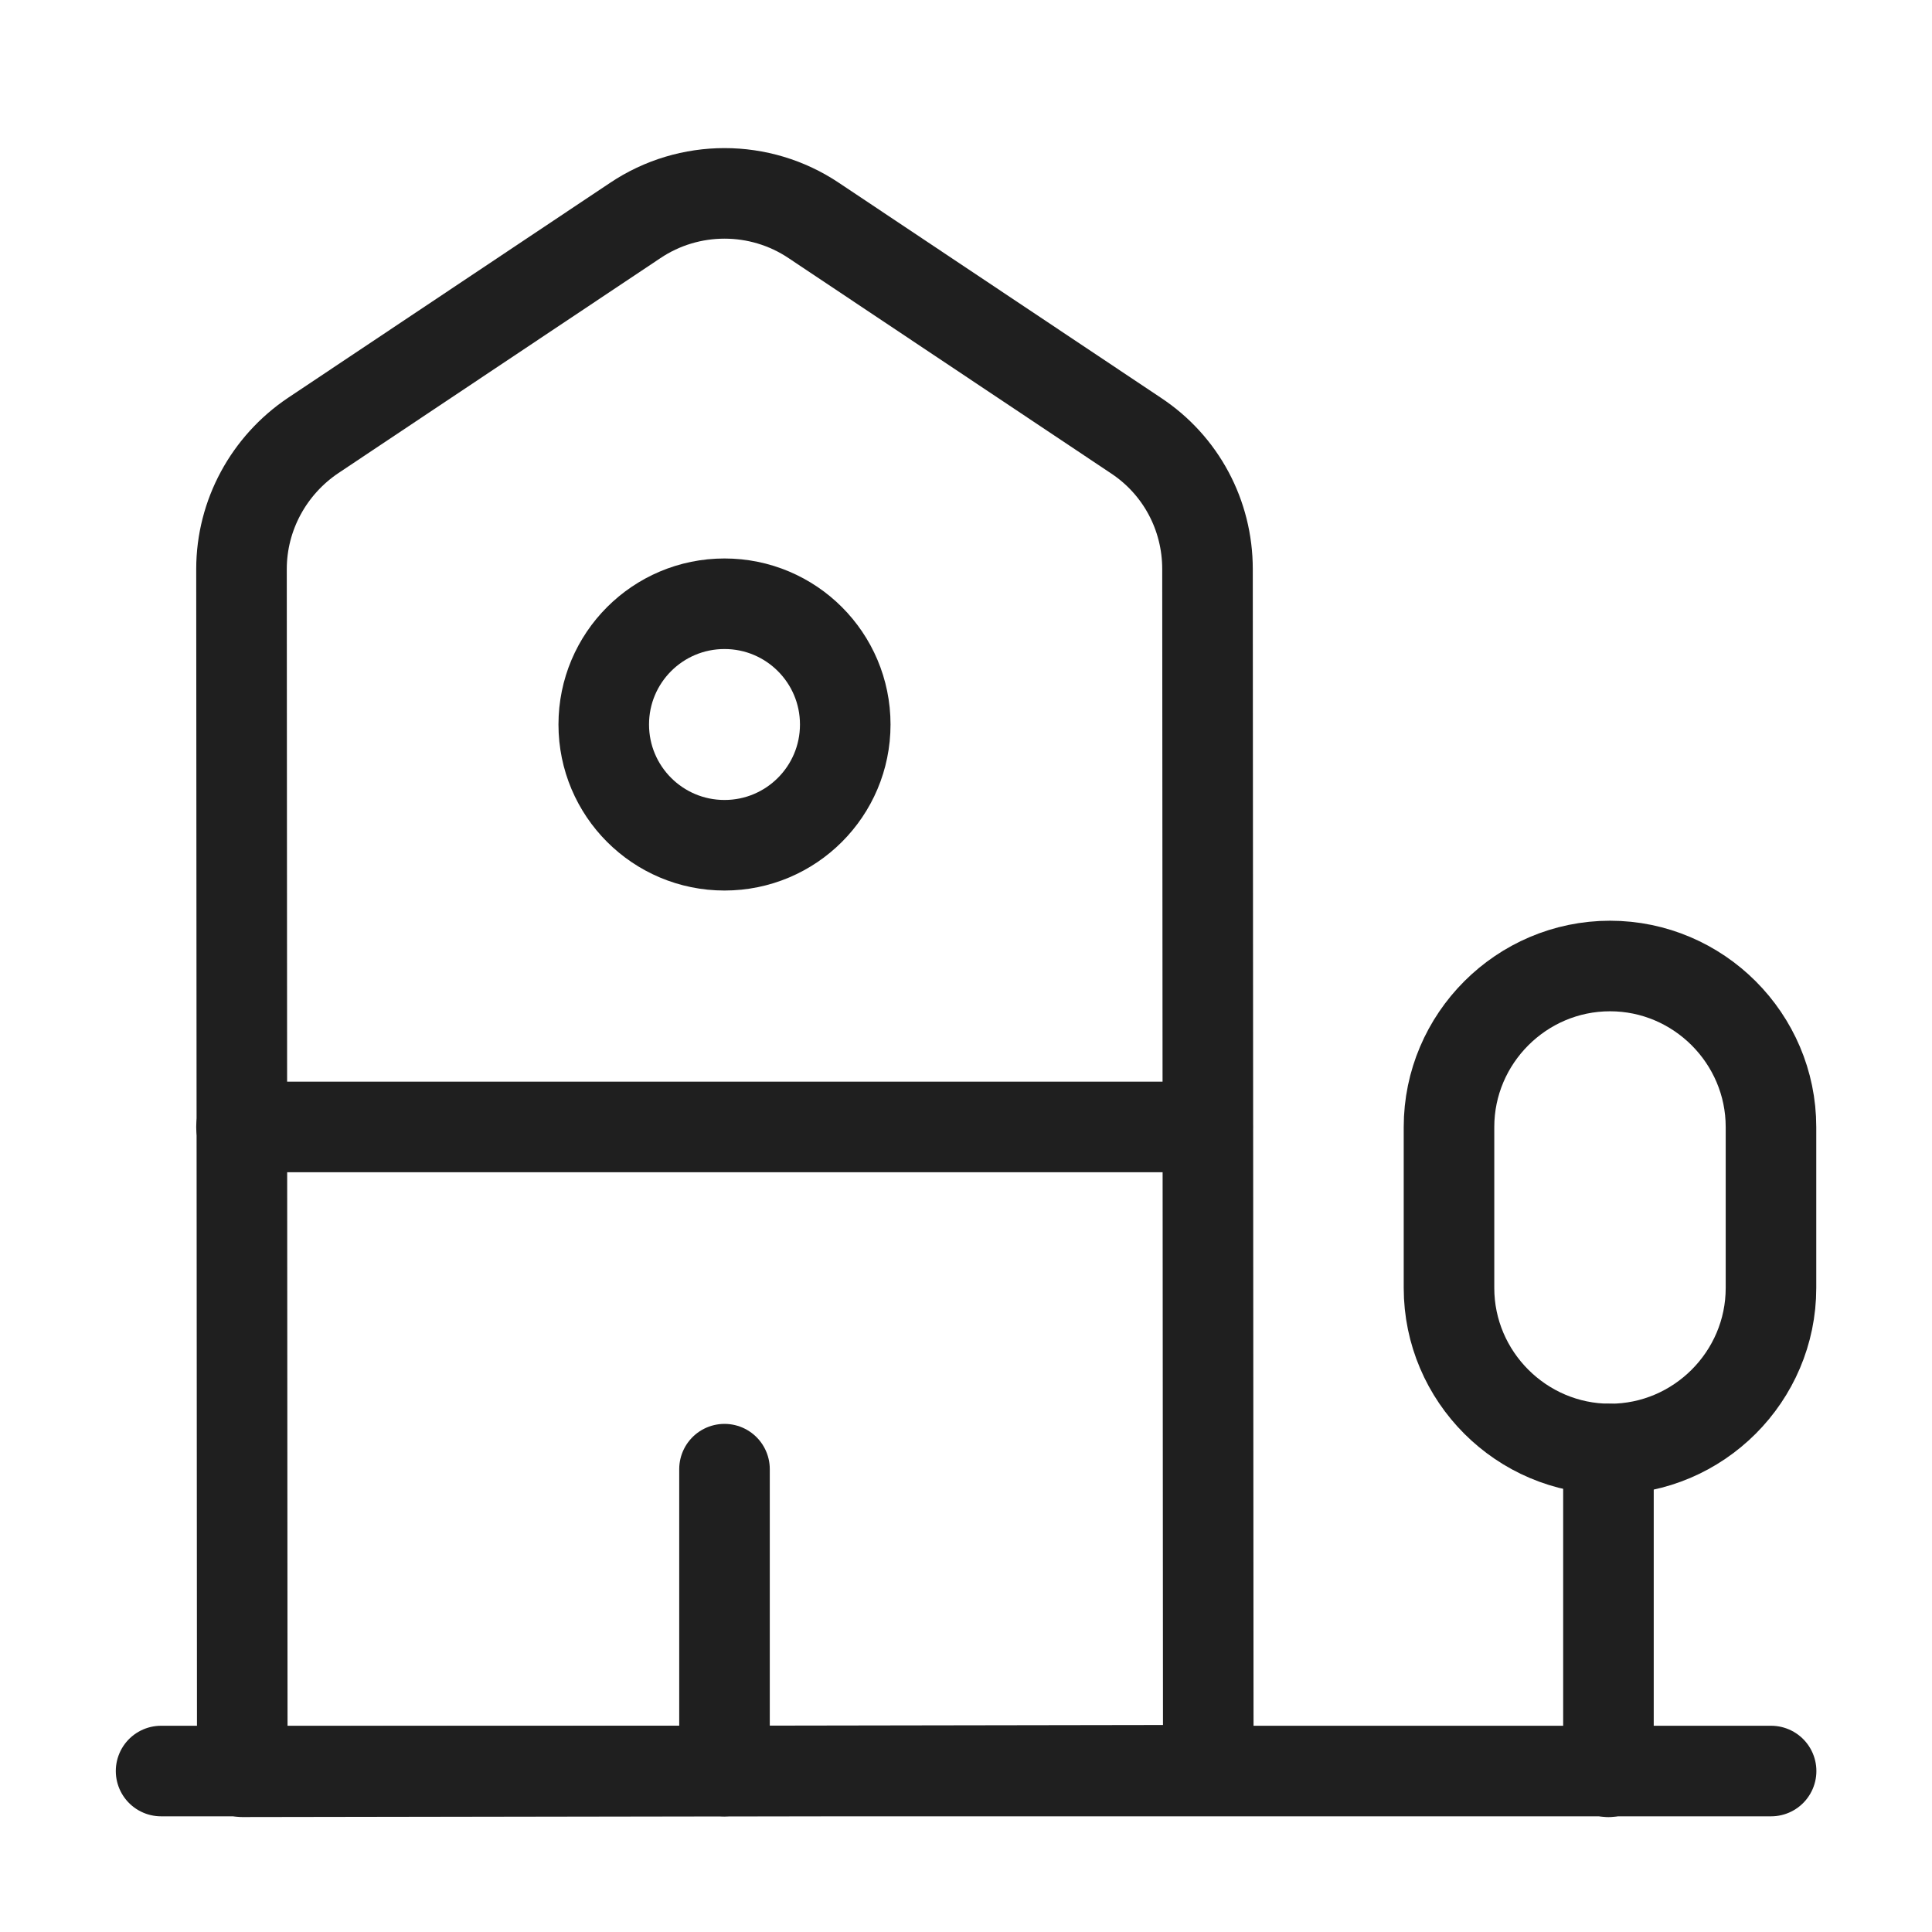 <svg width="32" height="32" viewBox="0 0 32 32" fill="none" xmlns="http://www.w3.org/2000/svg">
<path d="M2.668 29.334H29.335" stroke="#1F1F1F" stroke-width="1.5" stroke-miterlimit="10" stroke-linecap="round" stroke-linejoin="round"/>
<path d="M20.013 29.32L4.013 29.346L4 9.426C4 8.533 4.453 7.706 5.187 7.213L10.52 3.653C11.413 3.053 12.587 3.053 13.48 3.653L18.813 7.213C19.56 7.706 20 8.533 20 9.426L20.013 29.32Z" stroke="#1F1F1F" stroke-width="1.5" stroke-miterlimit="10" stroke-linecap="round" stroke-linejoin="round"/>
<path d="M26.641 29.347V24" stroke="#1F1F1F" stroke-width="1.5" stroke-miterlimit="10" stroke-linecap="round" stroke-linejoin="round"/>
<path d="M26.667 16C25.2 16 24 17.2 24 18.667V21.333C24 22.8 25.2 24 26.667 24C28.133 24 29.333 22.8 29.333 21.333V18.667C29.333 17.2 28.133 16 26.667 16Z" stroke="#1F1F1F" stroke-width="1.5" stroke-miterlimit="10" stroke-linecap="round" stroke-linejoin="round"/>
<path d="M4 18.666H20" stroke="#1F1F1F" stroke-width="1.5" stroke-miterlimit="10" stroke-linecap="round" stroke-linejoin="round"/>
<path d="M12 29.334V24.334" stroke="#1F1F1F" stroke-width="1.5" stroke-miterlimit="10" stroke-linecap="round" stroke-linejoin="round"/>
<path d="M12 14C13.105 14 14 13.105 14 12C14 10.895 13.105 10 12 10C10.895 10 10 10.895 10 12C10 13.105 10.895 14 12 14Z" stroke="#1F1F1F" stroke-width="1.5" stroke-miterlimit="10" stroke-linecap="round" stroke-linejoin="round"/>
</svg>
